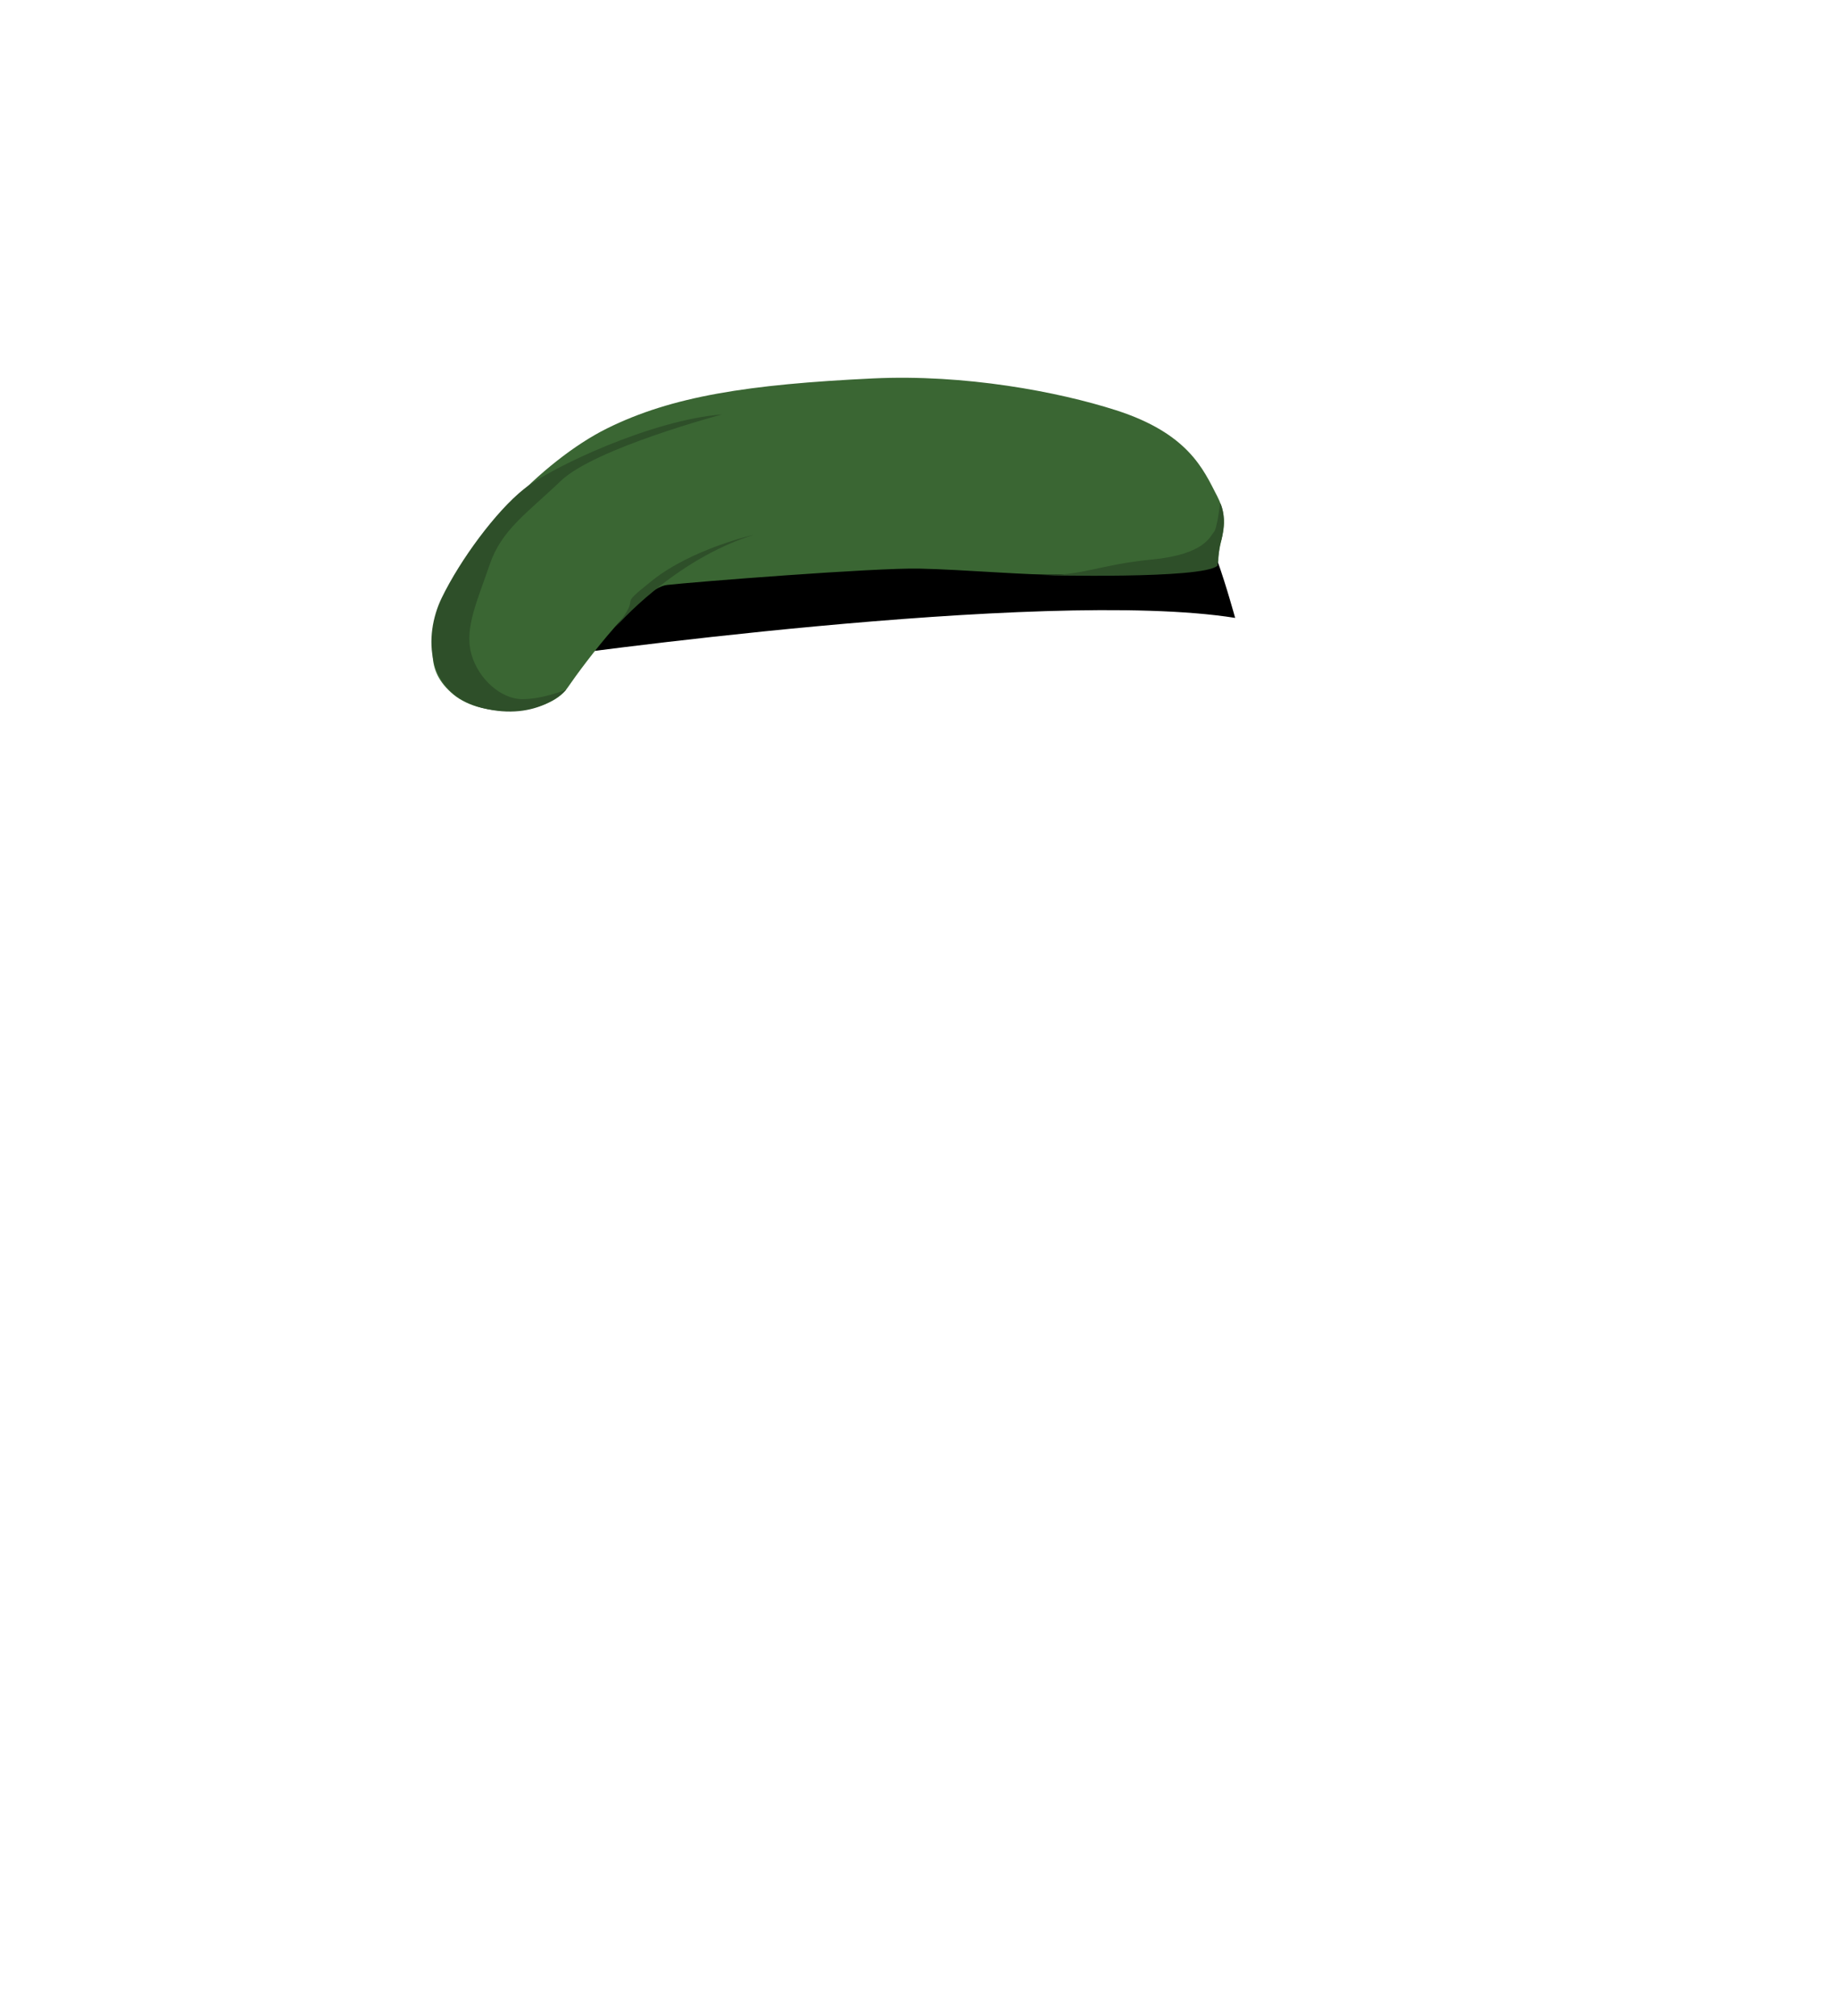 <svg height="460.66" width="420" xmlns="http://www.w3.org/2000/svg"><path d="M124.43,150.25s113.66-16.08,157.81-9.06c0,0-2.04-7.47-4.08-13.13,0,0-128.15,1.13-151.47,7.7,0,0-3.4,12-2.26,14.49Z"></path><path fill="#3a6633" d="M278.08,113.26c-3.07-5.93-6.48-14.22-23.12-19.54-13.19-4.22-34.45-8.25-55.47-7.25-28.53,1.36-45.96,4.08-60.79,11.43s-32.91,26.23-37.7,41.32c-2.37,7.47-4.19,13.81,2.6,19.47s21.85,4.64,26.04-1.47,16.87-22.87,22.75-23.55,47.43-3.96,57.74-3.74,25.58,1.58,31.7,1.36,36.57.81,36.57-3.17c0-5.15,3.15-8.17-.32-14.87Z"></path><path fill="#2e4f29" d="M140.66 143.3s13.28-15.47 31.7-21.13c0 0-14.11 3.17-23.25 10.42-9.13 7.25-1.58 2.19-8.45 10.72zM165 94.7s-29.02 7.7-36.83 15.17-13.58 11.17-16.3 19.21-5.77 14.38-4.19 20.26 6.91 10.42 11.66 10.42 10.05-2.18 10.05-2.18-6.34 7.44-19.22 4.19-13.47-16.42-9.23-25.16 12.4-19.78 18.76-24.85c6.37-5.07 29.39-15.84 45.29-17.06zm72.75 36.72s36.98.98 40.45-2.15c0 0 .38-4.53.75-5.43s1.41-5.88-.14-8.94c0 0-.66 5.92-1.45 6.71s-1.92 5.06-14.04 6.23-15.85 3.77-25.58 3.58z"></path></svg>